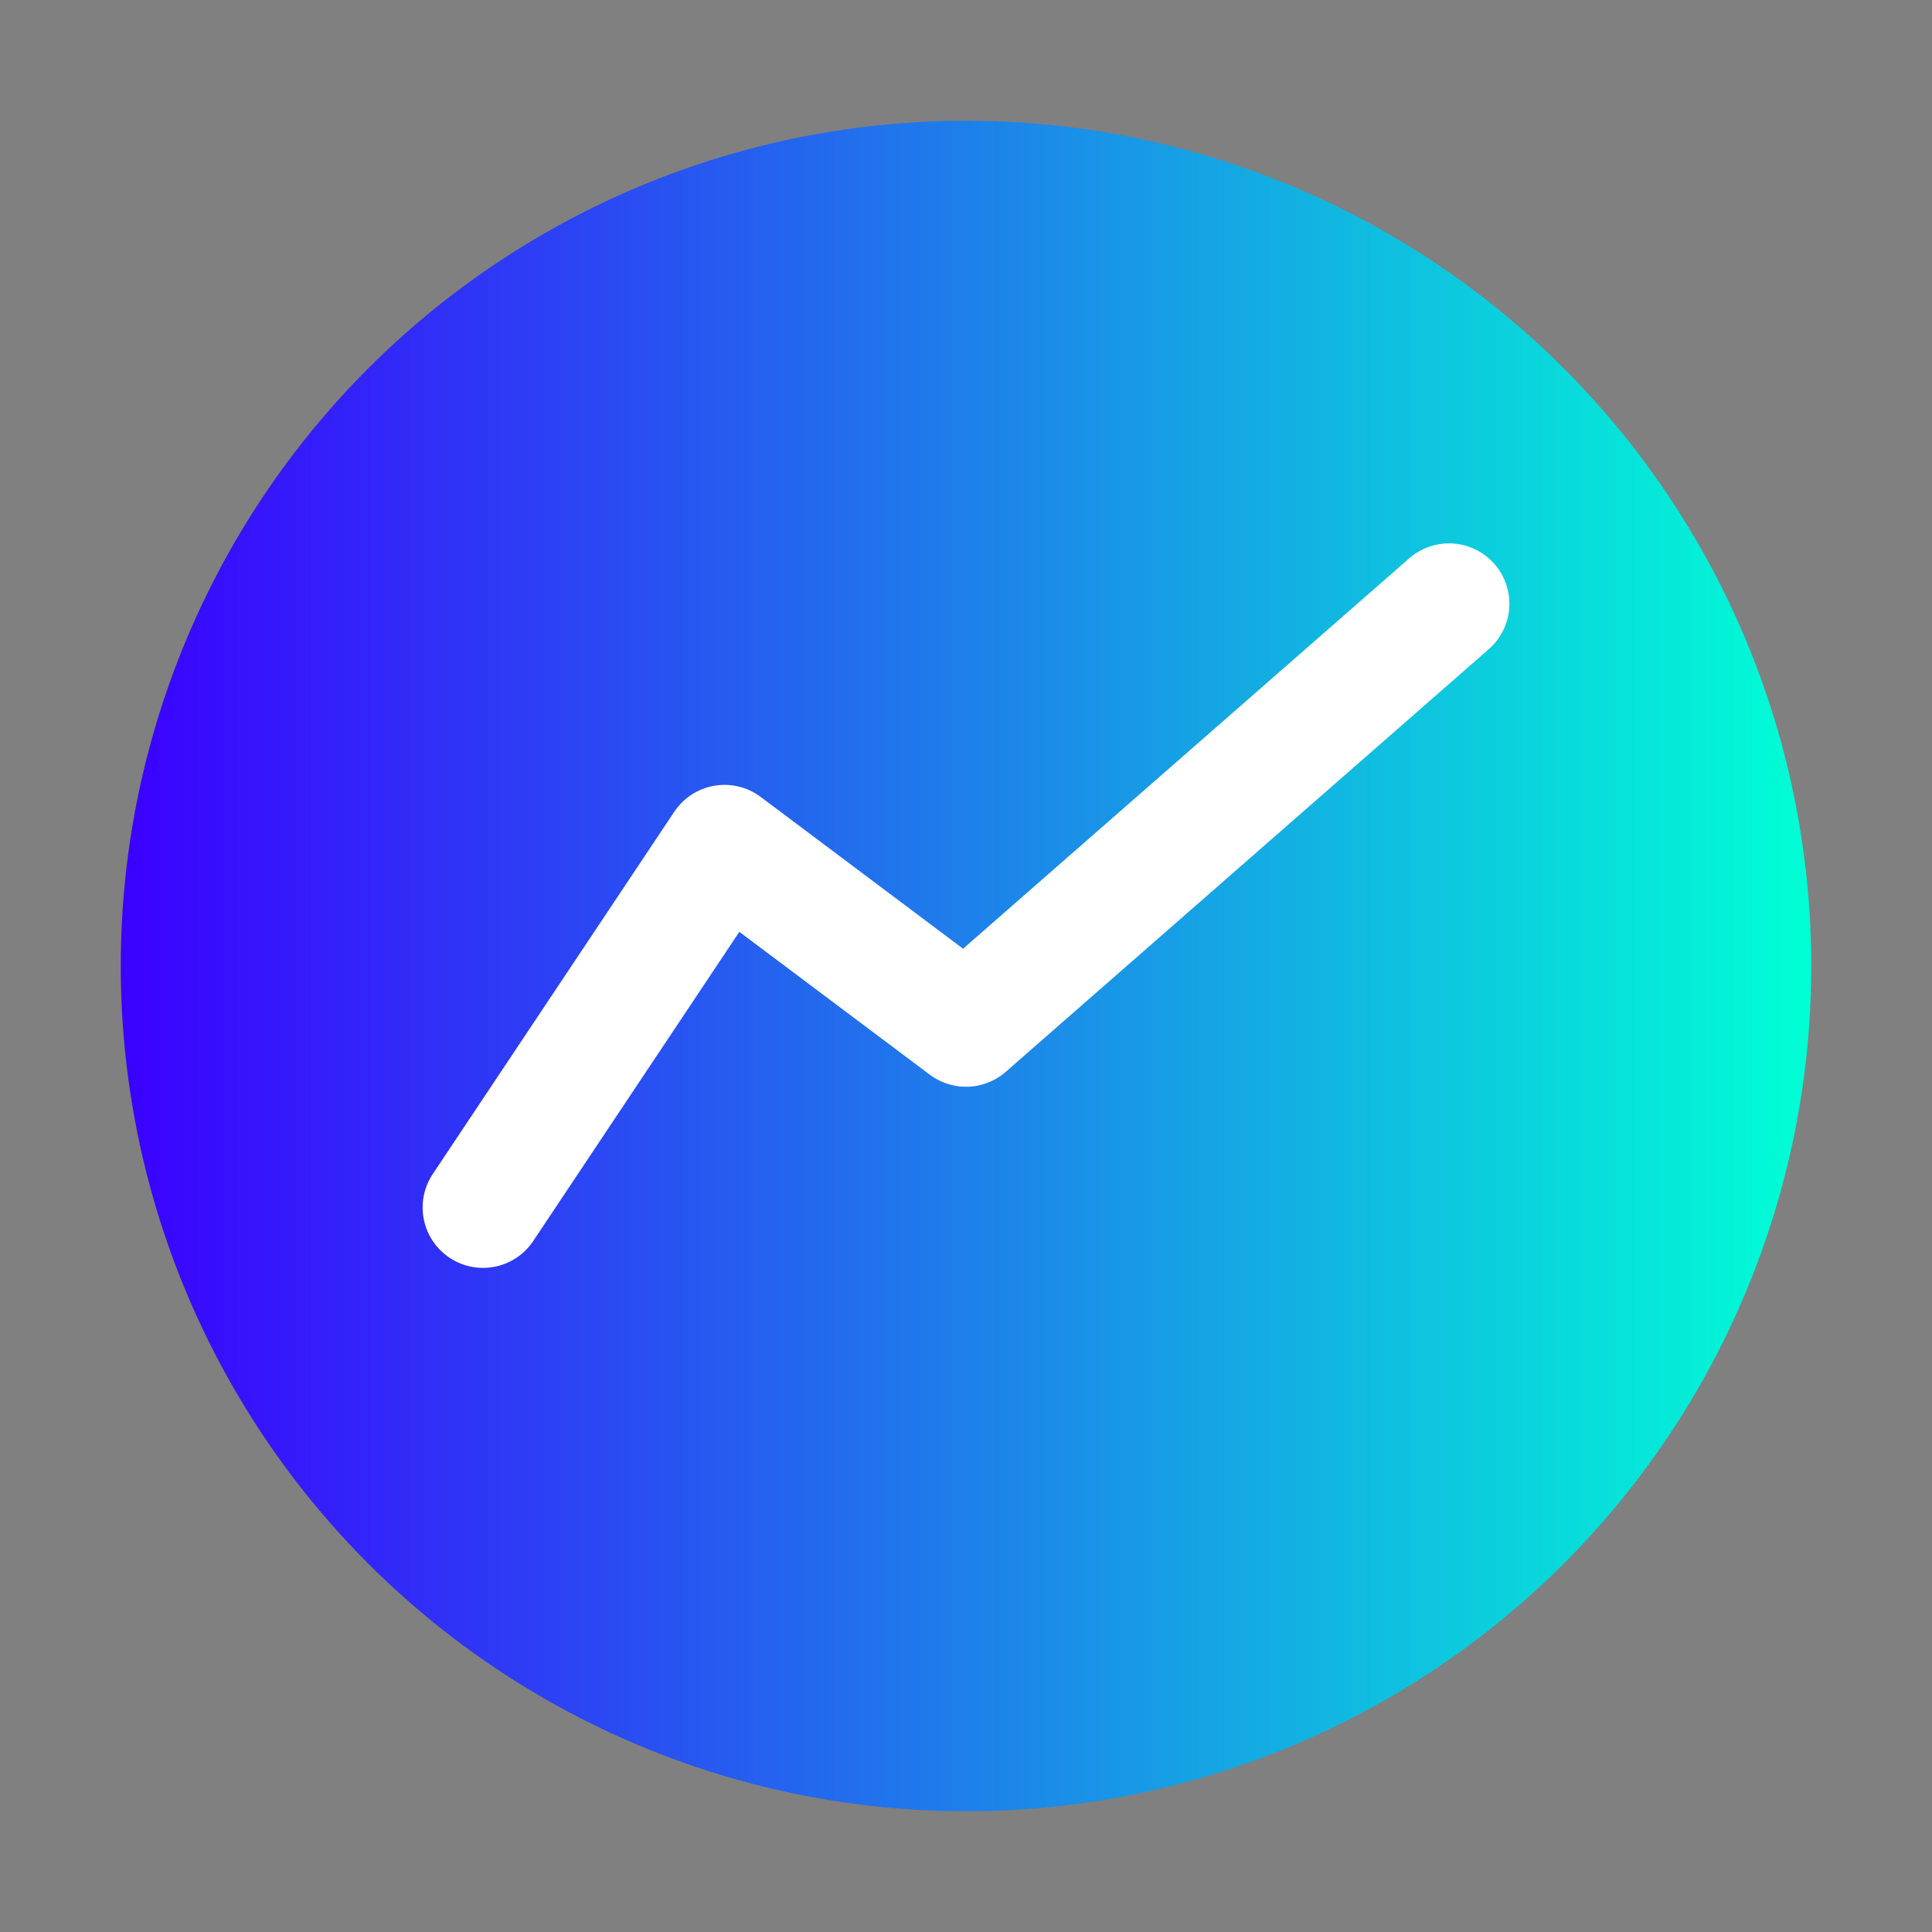 <svg width="32" height="32" viewBox="0 0 32 32" xmlns="http://www.w3.org/2000/svg">
    <rect x="0" y="0" width="32" height="32" fill="#808080" stroke="none"/>
    <defs>
        <linearGradient id="favicon-gradient" x1="0%" y1="0%" x2="100%" y2="0%">
            <stop offset="0%" stop-color="#3B00FF" />
            <stop offset="100%" stop-color="#00FFD5" />
        </linearGradient>
    </defs>
    
    <!-- Circle logo mark -->
    <circle cx="16" cy="16" r="14" fill="url(#favicon-gradient)" />
    
    <!-- Financial graph lines -->
    <path d="M8,20 L12,14 L16,17 L24,10" stroke="#FFFFFF" stroke-width="2" stroke-linecap="round" stroke-linejoin="round" fill="none" />
</svg> 
